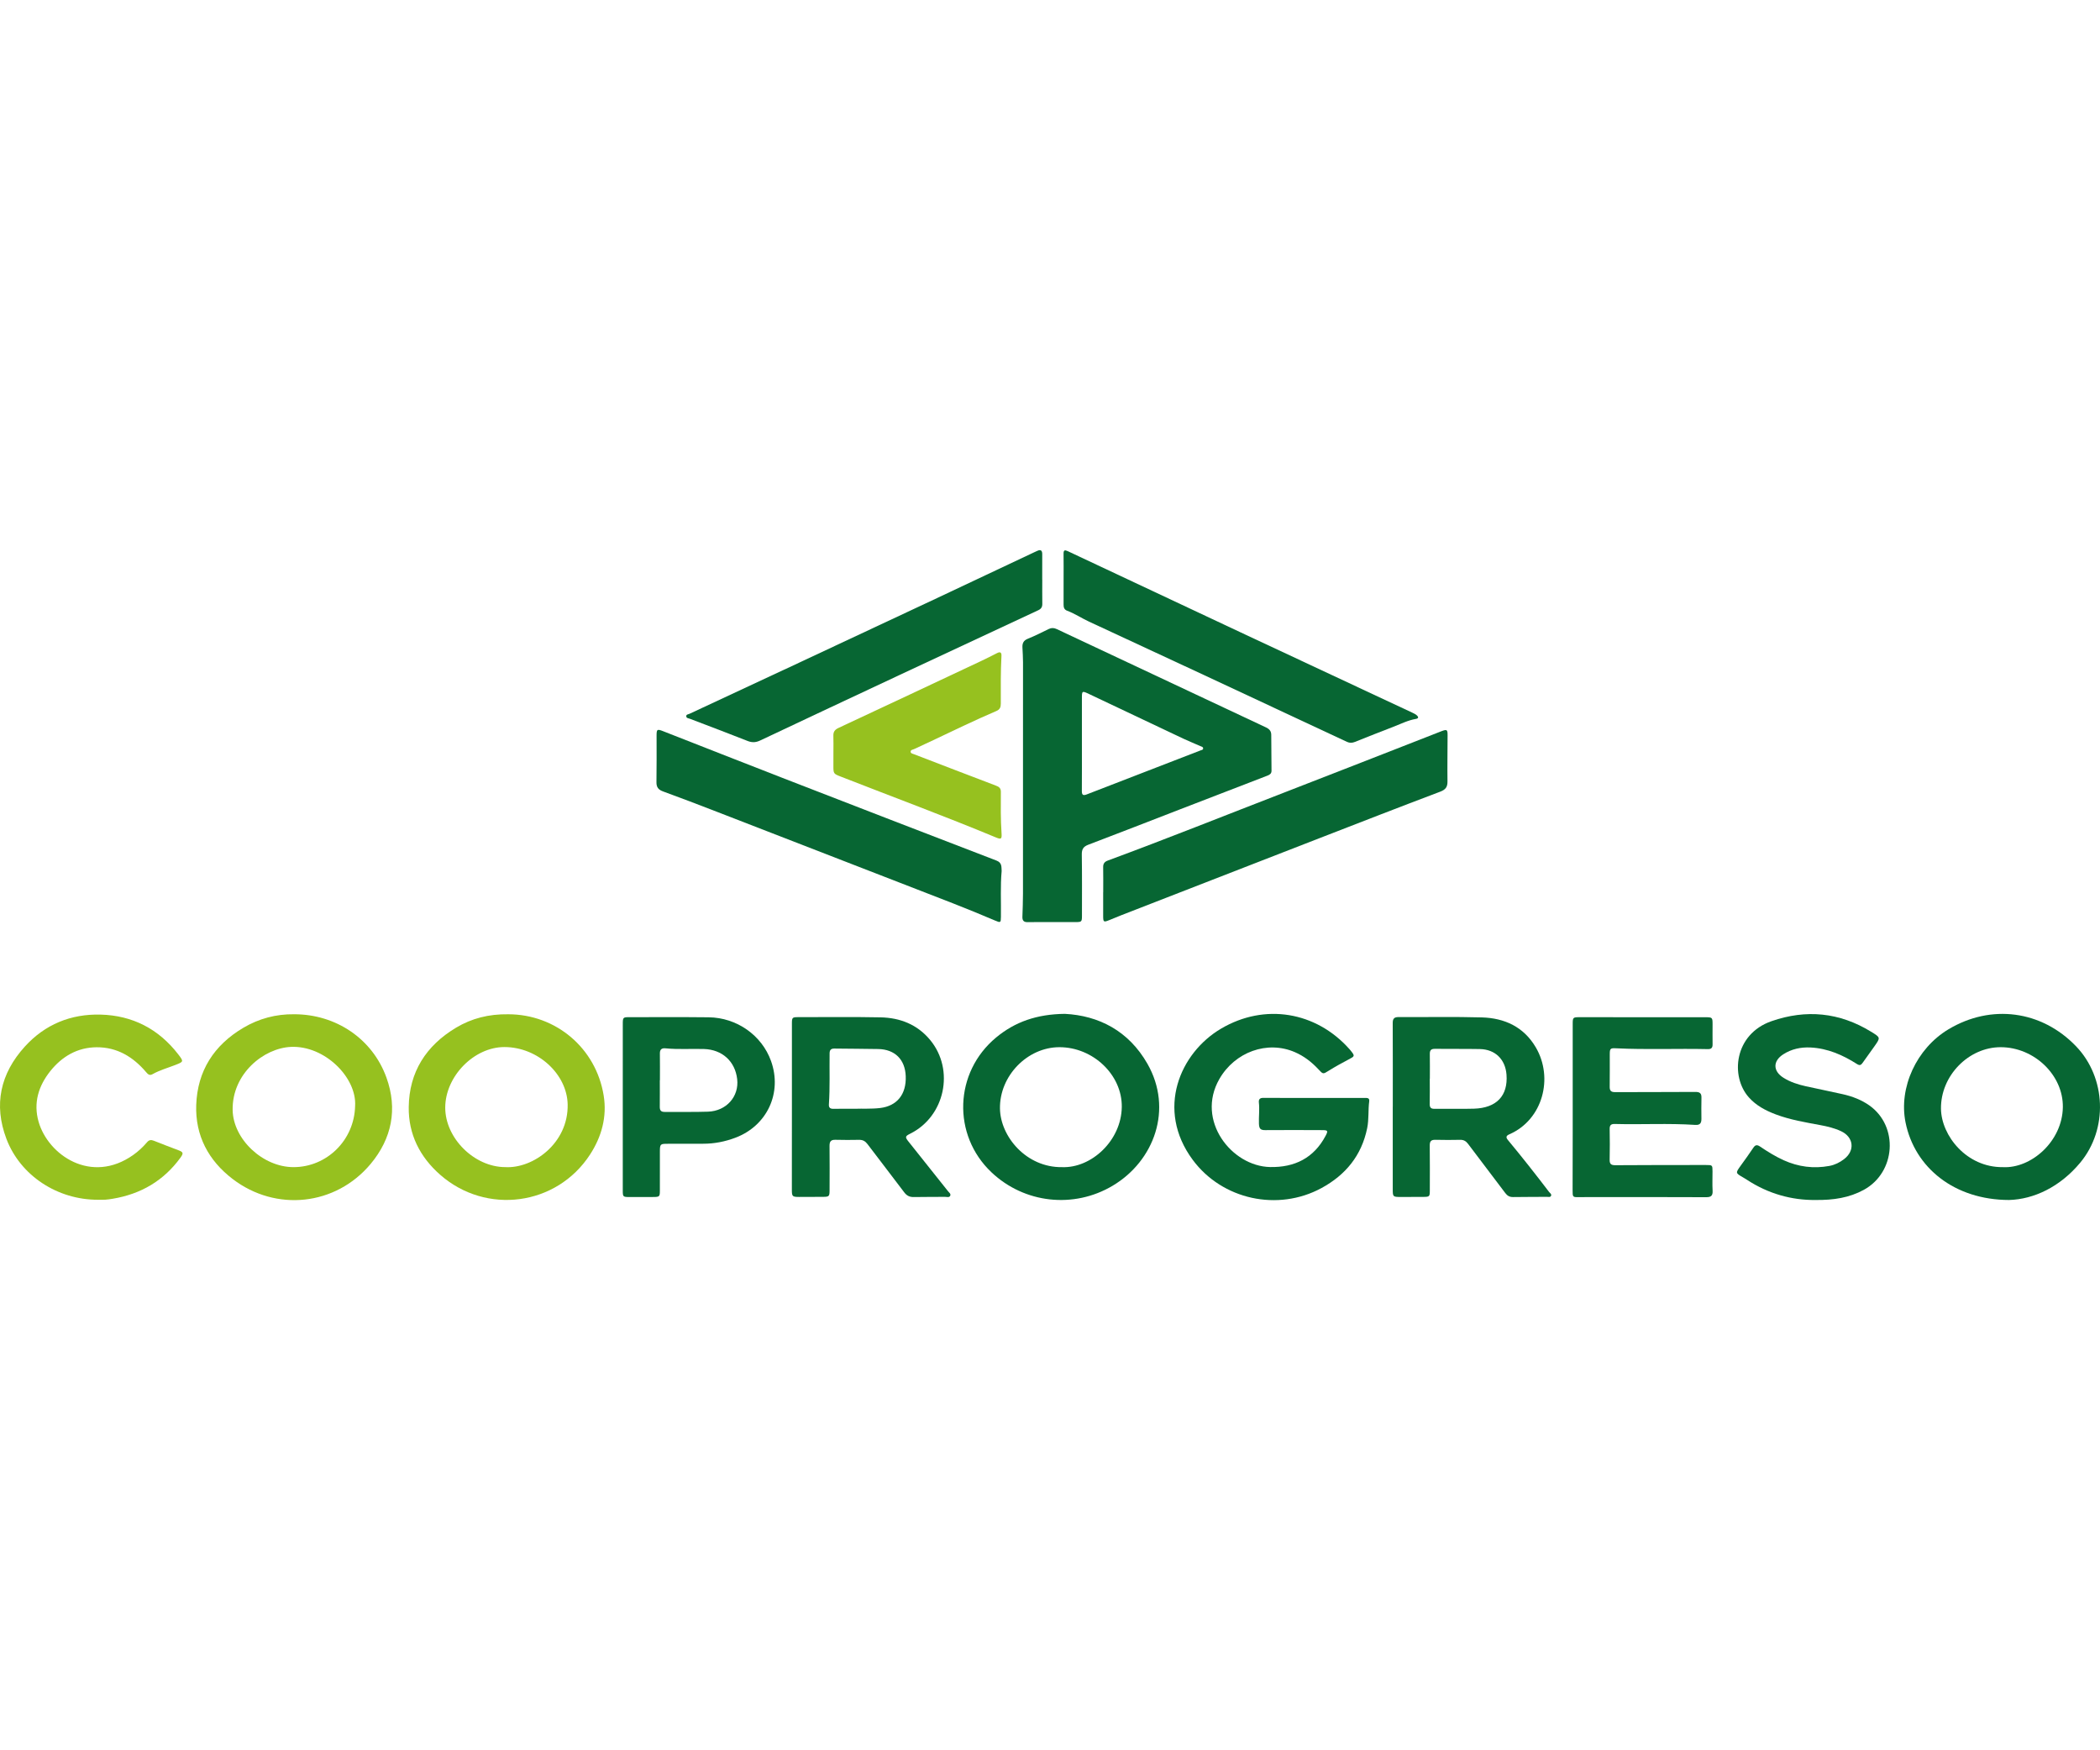 <?xml version="1.0" encoding="utf-8"?>
<!-- Generator: Adobe Illustrator 27.6.1, SVG Export Plug-In . SVG Version: 6.00 Build 0)  -->
<svg version="1.1" id="Layer_1" xmlns="http://www.w3.org/2000/svg" xmlns:xlink="http://www.w3.org/1999/xlink" x="0px" y="0px"
	 viewBox="0 0 1200 1000" style="enable-background:new 0 0 1200 1000;" xml:space="preserve">
<style type="text/css">
	.st0{fill:#076633;}
	.st1{fill:#96C11F;}
</style>
<g id="WE55Vc_00000144307699743575539000000016764902790368863633_">
	<g>
		<path class="st0" d="M601.36,526.83c-4.71,0-9.41-0.07-14.12,0.03c-2.22,0.05-3.07-0.91-3.01-3.01c0.14-4.4,0.33-8.81,0.33-13.21
			c0.03-44.09,0.03-88.18,0.02-132.27c0-2.81-0.19-5.62-0.33-8.43c-0.12-2.38,0.57-4,3.07-5c4.1-1.64,8.04-3.67,12.02-5.59
			c1.57-0.76,2.97-0.66,4.56,0.09c39.81,18.75,79.64,37.47,119.49,56.14c1.95,0.91,3.02,2.12,3.04,4.23
			c0.06,6.85,0.1,13.69,0.15,20.54c0.01,1.57-0.91,2.25-2.29,2.78c-16.77,6.44-33.52,12.91-50.28,19.39
			c-17.37,6.71-34.71,13.5-52.12,20.1c-2.88,1.09-3.76,2.62-3.72,5.61c0.18,11.63,0.09,23.26,0.09,34.9c0,3.51-0.16,3.68-3.64,3.69
			c-4.42,0.02-8.85,0.01-13.27,0.01C601.36,526.82,601.36,526.83,601.36,526.83z M618.23,424.85c0,9,0.04,18-0.03,27.01
			c-0.02,2.22,0.59,2.87,2.81,2.01c21.64-8.4,43.31-16.75,64.97-25.12c0.59-0.23,1.45-0.28,1.52-1.05c0.09-0.97-0.9-1.12-1.53-1.4
			c-3.26-1.46-6.58-2.77-9.81-4.29c-17.94-8.46-35.86-16.95-53.77-25.46c-4.13-1.96-4.17-1.95-4.16,2.7
			C618.24,407.78,618.23,416.32,618.23,424.85z"/>
		<path class="st0" d="M572.37,497.66c-0.79,8.62-0.28,17.35-0.41,26.07c-0.05,3.49-0.13,3.6-3.49,2.16
			c-15.73-6.76-31.74-12.82-47.69-19.01c-37.08-14.41-74.17-28.78-111.27-43.13c-10.17-3.94-20.36-7.84-30.61-11.57
			c-2.74-1-3.83-2.42-3.78-5.35c0.15-8.82,0.06-17.63,0.07-26.45c0-3.78,0.27-3.98,3.82-2.59c22.51,8.81,44.99,17.68,67.52,26.42
			c40.94,15.89,81.9,31.73,122.9,47.47C572.61,492.91,572.21,495.21,572.37,497.66z"/>
		<path class="st0" d="M630.41,509.79c0-4.78,0.06-9.57-0.03-14.35c-0.04-2,0.78-3.09,2.63-3.77
			c33.87-12.51,67.4-25.94,101.07-38.96c29.56-11.43,59.05-23.02,88.57-34.54c0.35-0.14,0.7-0.28,1.05-0.41
			c3.1-1.16,3.49-0.93,3.49,2.25c-0.02,8.82-0.17,17.63-0.06,26.45c0.04,3.18-1.06,4.69-4.19,5.87
			c-23.05,8.71-46.01,17.64-68.98,26.56c-37.7,14.63-75.38,29.29-113.07,43.95c-2.37,0.92-4.7,1.92-7.05,2.87
			c-3.2,1.3-3.45,1.13-3.46-2.42c-0.01-4.5,0-9,0-13.51C630.39,509.79,630.4,509.79,630.41,509.79z"/>
		<path class="st0" d="M607.77,331.04c0-4.88,0.05-9.75-0.02-14.63c-0.03-2.15,0.66-2.34,2.5-1.47
			c32.83,15.46,65.68,30.89,98.54,46.29c32.78,15.35,65.58,30.66,98.36,46c0.85,0.4,1.72,0.82,2.42,1.43c1,0.86,1.22,1.8-0.49,2.08
			c-4.51,0.76-8.55,2.84-12.75,4.45c-7.38,2.82-14.71,5.75-22.04,8.68c-1.58,0.63-3.02,0.72-4.61-0.02
			c-27.24-12.75-54.49-25.49-81.76-38.2c-21.9-10.21-43.81-20.37-65.72-30.54c-4.18-1.94-8.03-4.54-12.36-6.16
			c-1.7-0.63-2.1-1.88-2.08-3.55C607.81,340.61,607.77,335.82,607.77,331.04z"/>
		<path class="st0" d="M595.58,331.18c0,4.6-0.05,9.19,0.02,13.79c0.03,1.82-0.61,2.89-2.33,3.69c-26.51,12.33-53,24.7-79.48,37.1
			c-26.48,12.4-52.95,24.81-79.39,37.3c-2.49,1.18-4.61,1.3-7.22,0.27c-10.92-4.33-21.93-8.44-32.9-12.65
			c-0.82-0.32-2.11-0.3-2.14-1.49c-0.03-1.04,1.18-1.06,1.89-1.39c20.1-9.38,40.23-18.72,60.33-28.12
			c26.66-12.46,53.31-24.93,79.94-37.43c18.98-8.91,37.93-17.88,56.89-26.82c0.51-0.24,1.03-0.47,1.54-0.7
			c1.92-0.89,2.84-0.29,2.83,1.84c-0.02,4.88-0.01,9.75-0.01,14.63C595.57,331.18,595.57,331.18,595.58,331.18z"/>
		<path class="st0" d="M751,627.29c9.6,0,19.2,0.01,28.8-0.01c1.41,0,2.87-0.07,2.61,1.91c-0.67,5.11-0.12,10.3-1.17,15.4
			c-3.2,15.6-12.29,26.68-26.08,34.18c-24.96,13.56-56.75,6.66-73.61-16.12c-21.26-28.72-7.34-61.12,16.28-75
			c24.84-14.59,54.13-9.75,73.27,11.74c0.25,0.28,0.5,0.56,0.73,0.86c2.48,3.1,2.38,3.18-1.15,5.03c-3.83,2.01-7.62,4.1-11.29,6.38
			c-3.43,2.13-3.28,2.2-6.1-0.83c-3.82-4.09-8.2-7.47-13.37-9.7c-15.79-6.83-34.28-0.11-43.15,15.37
			c-13.58,23.69,7.01,49.81,28.97,50.27c14.03,0.29,25.04-5.14,31.76-17.88c1.5-2.85,1.27-3.19-1.93-3.21
			c-10.82-0.04-21.65-0.1-32.47,0c-2.75,0.02-3.6-0.68-3.71-3.66c-0.15-4.03,0.42-8.05-0.03-12.07c-0.2-1.83,0.5-2.72,2.57-2.7
			C731.61,627.33,741.31,627.28,751,627.29z"/>
		<path class="st0" d="M452.52,632.29c0-15.76,0-31.52,0-47.29c0-3.72,0.15-3.87,3.75-3.87c15.63,0.01,31.26-0.19,46.88,0.12
			c11.17,0.23,21,4.04,28.35,12.91c14.16,17.09,8.48,43.72-11.41,53.57c-2.91,1.44-3,1.92-0.91,4.54
			c7.49,9.4,14.98,18.8,22.46,28.21c0.63,0.79,1.78,1.59,1.38,2.6c-0.51,1.3-1.99,0.72-3.04,0.73c-5.93,0.07-11.86-0.01-17.79,0.11
			c-2.4,0.05-4.03-0.76-5.49-2.69c-6.94-9.23-14.04-18.35-21-27.57c-1.26-1.67-2.68-2.46-4.75-2.43c-4.52,0.06-9.04,0.13-13.55-0.02
			c-2.66-0.09-3.41,1.04-3.38,3.52c0.09,8.44,0.05,16.89,0.02,25.33c-0.01,3.46-0.28,3.72-3.68,3.75
			c-4.61,0.04-9.23,0.06-13.84,0.05c-3.73-0.01-4.03-0.33-4.03-4.01c0-7.97,0.01-15.95,0.01-23.92
			C452.51,648.05,452.51,640.17,452.52,632.29z M488.68,633.48c4.11-0.17,9.17,0.17,14.25-0.43c9.59-1.15,15.03-7.75,14.63-18.19
			c-0.36-9.51-6.17-15.32-15.68-15.51c-8.37-0.16-16.73-0.16-25.1-0.27c-1.92-0.03-2.69,0.8-2.72,2.69
			c-0.13,9.74,0.25,19.49-0.4,29.23c-0.12,1.81,0.71,2.53,2.5,2.51C480.01,633.44,483.87,633.48,488.68,633.48z"/>
		<path class="st0" d="M795.88,632.36c0-15.95,0.04-31.9-0.04-47.85c-0.01-2.59,0.89-3.44,3.44-3.43c15.81,0.1,31.64-0.25,47.44,0.2
			c13.05,0.37,24.01,5.41,30.88,17.12c10.24,17.44,4.02,41.35-15.12,49.67c-2.11,0.92-1.94,1.91-0.74,3.35
			c8.05,9.68,15.82,19.58,23.45,29.58c0.5,0.65,1.5,1.22,1.17,2.1c-0.41,1.11-1.63,0.69-2.5,0.7c-6.4,0.06-12.8,0.02-19.2,0.12
			c-1.99,0.03-3.31-0.7-4.5-2.29c-7.05-9.39-14.21-18.69-21.25-28.08c-1.19-1.58-2.5-2.36-4.49-2.33
			c-4.71,0.08-9.42,0.13-14.12-0.01c-2.43-0.07-3.33,0.75-3.3,3.23c0.11,8.54,0.05,17.07,0.04,25.61c0,3.64-0.14,3.76-3.84,3.78
			c-4.24,0.02-8.47,0.04-12.71,0.04c-4.57-0.01-4.63-0.09-4.63-4.51c0-15.67,0-31.34,0-47
			C795.87,632.36,795.88,632.36,795.88,632.36z M817.06,616.3c-0.02,0-0.04,0-0.05,0c0,4.78,0.07,9.57-0.03,14.35
			c-0.04,2,0.56,2.89,2.71,2.86c7.53-0.09,15.06,0.14,22.58-0.08c12.93-0.39,19.51-7.4,18.59-19.46
			c-0.67-8.74-6.48-14.43-15.21-14.6c-8.56-0.16-17.12-0.03-25.68-0.13c-2.21-0.02-2.98,0.82-2.93,2.99
			C817.13,606.92,817.06,611.61,817.06,616.3z"/>
		<path class="st0" d="M608.48,579.25c19.29,0.99,36.43,9.63,47.22,28.57c14.69,25.79,3.96,55.46-19.93,69.65
			c-22.28,13.23-50.41,10.08-69.2-7.67c-22.58-21.33-21.36-57.16,2.65-77.05C579.97,583.84,592.41,579.44,608.48,579.25z
			 M606.87,666.83c16.76,0.66,33.9-15.15,34.15-34.37c0.24-18.39-16.44-34.16-35.63-34.16c-18.27,0-34.26,16.33-33.98,35.06
			C571.66,649.46,586.56,667.12,606.87,666.83z"/>
		<path class="st0" d="M1148.06,685.6c-31.17-0.05-53.93-18.37-59.18-44.32c-4.02-19.89,6.27-42.25,24.49-53.18
			c24.4-14.64,53.26-10.82,72.94,9.67c17.27,17.97,18.34,47.33,2.41,66.49C1177.1,678.23,1162.1,685.2,1148.06,685.6z
			 M1144.48,666.83c16.24,0.87,34-14.77,34.29-34.24c0.27-18.35-16.34-34.25-35.47-34.29c-18.37-0.04-34.42,16.3-34.17,35.2
			C1109.35,648.85,1123.77,667.05,1144.48,666.83z"/>
		<path class="st1" d="M290.46,579.49c27.05,0.04,50.06,19.15,54.5,46.43c1.97,12.12-1.15,23.52-7.84,33.78
			c-19.06,29.24-59.31,34.61-85.65,11.44c-11.61-10.21-18.1-23.17-17.91-38.6c0.25-20.09,9.91-35.15,27.1-45.42
			C269.58,581.8,279.33,579.33,290.46,579.49z M288.74,666.82c15.84,0.91,36.09-13.61,35.64-35.83
			c-0.35-17.28-17.01-32.74-36.1-32.77c-17.41-0.03-33.82,16.72-33.86,34.57C254.39,650.29,271.03,666.8,288.74,666.82z"/>
		<path class="st1" d="M168.09,579.48c23.81-0.01,44.72,13.95,52.74,36.2c6.46,17.93,3.1,34.81-9.06,49.34
			c-19.95,23.84-54.05,27.51-78.83,8.58c-13.79-10.53-21.42-24.77-20.81-42.28c0.68-19.45,10.1-34.16,26.9-44.1
			C147.98,581.93,157.68,579.35,168.09,579.48z M202.92,631.9c1.01-16.3-17.41-34.64-36.65-33.77
			c-15.68,0.71-33.66,15.38-33.33,36.04c0.27,16.66,17.19,32.68,34.82,32.66C186.68,666.81,202.46,651.53,202.92,631.9z"/>
		<path class="st0" d="M898.69,632.67c0-15.85,0-31.71,0-47.56c0-3.82,0.13-3.95,3.96-3.95c23.91,0,47.82,0.01,71.72,0.03
			c4.2,0,4.24,0.07,4.24,4.26c0,3.75-0.05,7.51,0.01,11.26c0.03,1.89-0.7,2.73-2.66,2.69c-17.5-0.4-35.01,0.39-52.5-0.47
			c-3.23-0.16-3.58,0.13-3.59,3.36c-0.02,6.19,0.06,12.38-0.04,18.57c-0.04,2.29,0.74,3.13,3.1,3.12c15.25-0.09,30.5,0,45.74-0.12
			c2.54-0.02,3.66,0.67,3.59,3.29c-0.1,4.03-0.06,8.07-0.02,12.1c0.02,2.39-0.78,3.63-3.49,3.45c-15.32-1.02-30.67-0.12-46-0.53
			c-2.22-0.06-2.98,0.74-2.94,2.93c0.11,5.81,0.13,11.63-0.01,17.45c-0.06,2.5,0.83,3.2,3.28,3.18c17.22-0.12,34.45-0.11,51.67-0.12
			c3.81,0,3.82,0.03,3.83,3.71c0.01,3.66-0.16,7.33,0.05,10.97c0.16,2.85-0.87,3.73-3.7,3.71c-20.52-0.1-41.04-0.06-61.56-0.06
			c-3.58,0-7.15-0.03-10.73,0.03c-4,0.07-4.01,0.1-4.01-4.01c0.02-10.88,0.05-21.76,0.06-32.65c0.01-4.88,0-9.76,0-14.63
			C898.72,632.67,898.71,632.67,898.69,632.67z"/>
		<path class="st1" d="M476.24,429.39c0-3,0.08-6.01-0.03-9c-0.08-2.27,0.83-3.52,2.94-4.5c27.27-12.72,54.49-25.53,81.72-38.34
			c2.98-1.4,5.91-2.89,8.84-4.39c1.82-0.93,2.66-0.49,2.55,1.6c-0.48,9.08-0.39,18.17-0.37,27.26c0,1.97-0.49,3.33-2.51,4.19
			c-12.55,5.34-24.78,11.37-37.13,17.16c-3.32,1.56-6.66,3.08-9.97,4.64c-0.73,0.34-1.88,0.38-1.92,1.39
			c-0.05,1.05,1.06,1.18,1.81,1.47c15.62,6.01,31.24,12.03,46.89,17.97c1.77,0.67,2.87,1.4,2.86,3.53
			c-0.04,7.87-0.16,15.75,0.39,23.62c0.25,3.49-0.23,3.71-3.41,2.39c-29.18-12.13-58.83-23.09-88.25-34.6
			c-4.43-1.73-4.44-1.69-4.42-6.52C476.24,434.65,476.23,432.02,476.24,429.39z"/>
		<path class="st0" d="M1037.52,685.6c-13.66,0.17-27.05-3.55-39.22-11.51c-0.71-0.46-1.43-0.91-2.16-1.33
			c-4.47-2.58-4.46-2.57-1.54-6.65c2.46-3.44,4.98-6.84,7.3-10.36c1.19-1.8,2.24-1.77,3.9-0.65c4.29,2.89,8.69,5.63,13.41,7.77
			c8.37,3.79,17.11,4.94,26.17,3.26c3.11-0.58,5.89-1.97,8.38-3.88c6.36-4.87,5.51-12.57-1.73-15.96c-3.78-1.77-7.8-2.73-11.88-3.48
			c-8.6-1.6-17.23-3.02-25.47-6.13c-5.79-2.19-11.15-5.02-15.33-9.7c-10.73-12-8.4-36.12,12.93-43.54
			c19.82-6.89,38.86-5.06,56.87,5.99c5.48,3.36,5.52,3.32,1.9,8.44c-2.22,3.14-4.5,6.25-6.72,9.4c-0.89,1.26-1.62,1.66-3.19,0.65
			c-8.1-5.16-16.74-8.97-26.53-9.45c-5.59-0.27-10.9,0.86-15.62,3.91c-6.02,3.88-5.9,9.6,0.16,13.4c3.88,2.43,8.18,3.81,12.6,4.8
			c7.07,1.57,14.17,2.98,21.23,4.57c5.45,1.23,10.67,3.2,15.25,6.44c16.81,11.91,15.08,38.17-3.14,48.18
			C1056.76,684.33,1047.73,685.71,1037.52,685.6z"/>
		<path class="st0" d="M355.87,632.44c0-15.76-0.01-31.51,0.01-47.27c0-3.92,0.11-4.03,3.89-4.02c15.06,0.01,30.11-0.1,45.17,0.07
			c16.1,0.18,30.37,10.29,35.63,24.93c6.54,18.19-2.16,36.98-20.28,43.85c-5.96,2.26-12.09,3.46-18.47,3.46
			c-6.78,0-13.55,0.02-20.33,0.03c-4.2,0-4.39,0.16-4.41,4.48c-0.03,7.41,0,14.82-0.01,22.23c0,3.46-0.2,3.66-3.67,3.69
			c-4.61,0.03-9.22,0.04-13.83,0.02c-3.53-0.01-3.7-0.17-3.7-3.63C355.86,664.33,355.86,648.38,355.87,632.44z M377.1,617.15
			c-0.02,0-0.04,0-0.06,0c0,5.06,0.04,10.12-0.02,15.19c-0.02,1.96,0.6,2.96,2.74,2.94c8.28-0.08,16.56,0.15,24.83-0.14
			c10.52-0.37,17.8-8.68,16.66-18.58c-1.18-10.21-8.55-16.89-18.95-17.22c-7.33-0.23-14.67,0.34-21.99-0.39
			c-2.25-0.22-3.28,0.65-3.23,3.02C377.16,607.02,377.1,612.09,377.1,617.15z"/>
		<path class="st1" d="M55.99,685.47c-23.12,0.05-44.36-13.77-52.33-34.82c-7.38-19.52-3.46-37.29,10.52-52.69
			c11.53-12.7,26.29-18.72,43.3-18.28c18.23,0.47,33.17,8.19,44.37,22.7c3.23,4.19,3.12,4.21-1.81,6.13
			c-4.29,1.67-8.76,2.9-12.8,5.17c-1.76,0.99-2.64,0.17-3.75-1.13c-7.39-8.71-16.57-14.28-28.26-14.21
			c-10.95,0.07-19.73,5.2-26.44,13.57c-6.81,8.5-9.82,18.24-6.74,28.98c5.45,19.02,30.07,35.99,54.11,18.96
			c2.94-2.08,5.53-4.52,7.86-7.24c1.19-1.39,2.32-1.5,3.95-0.84c4.62,1.87,9.29,3.61,13.94,5.38c2.82,1.07,3.07,1.71,1.21,4.27
			c-9.6,13.2-22.65,20.8-38.69,23.47c-1.39,0.23-2.79,0.45-4.19,0.54C58.81,685.54,57.4,685.47,55.99,685.47z"/>
	</g>
</g>
</svg>
